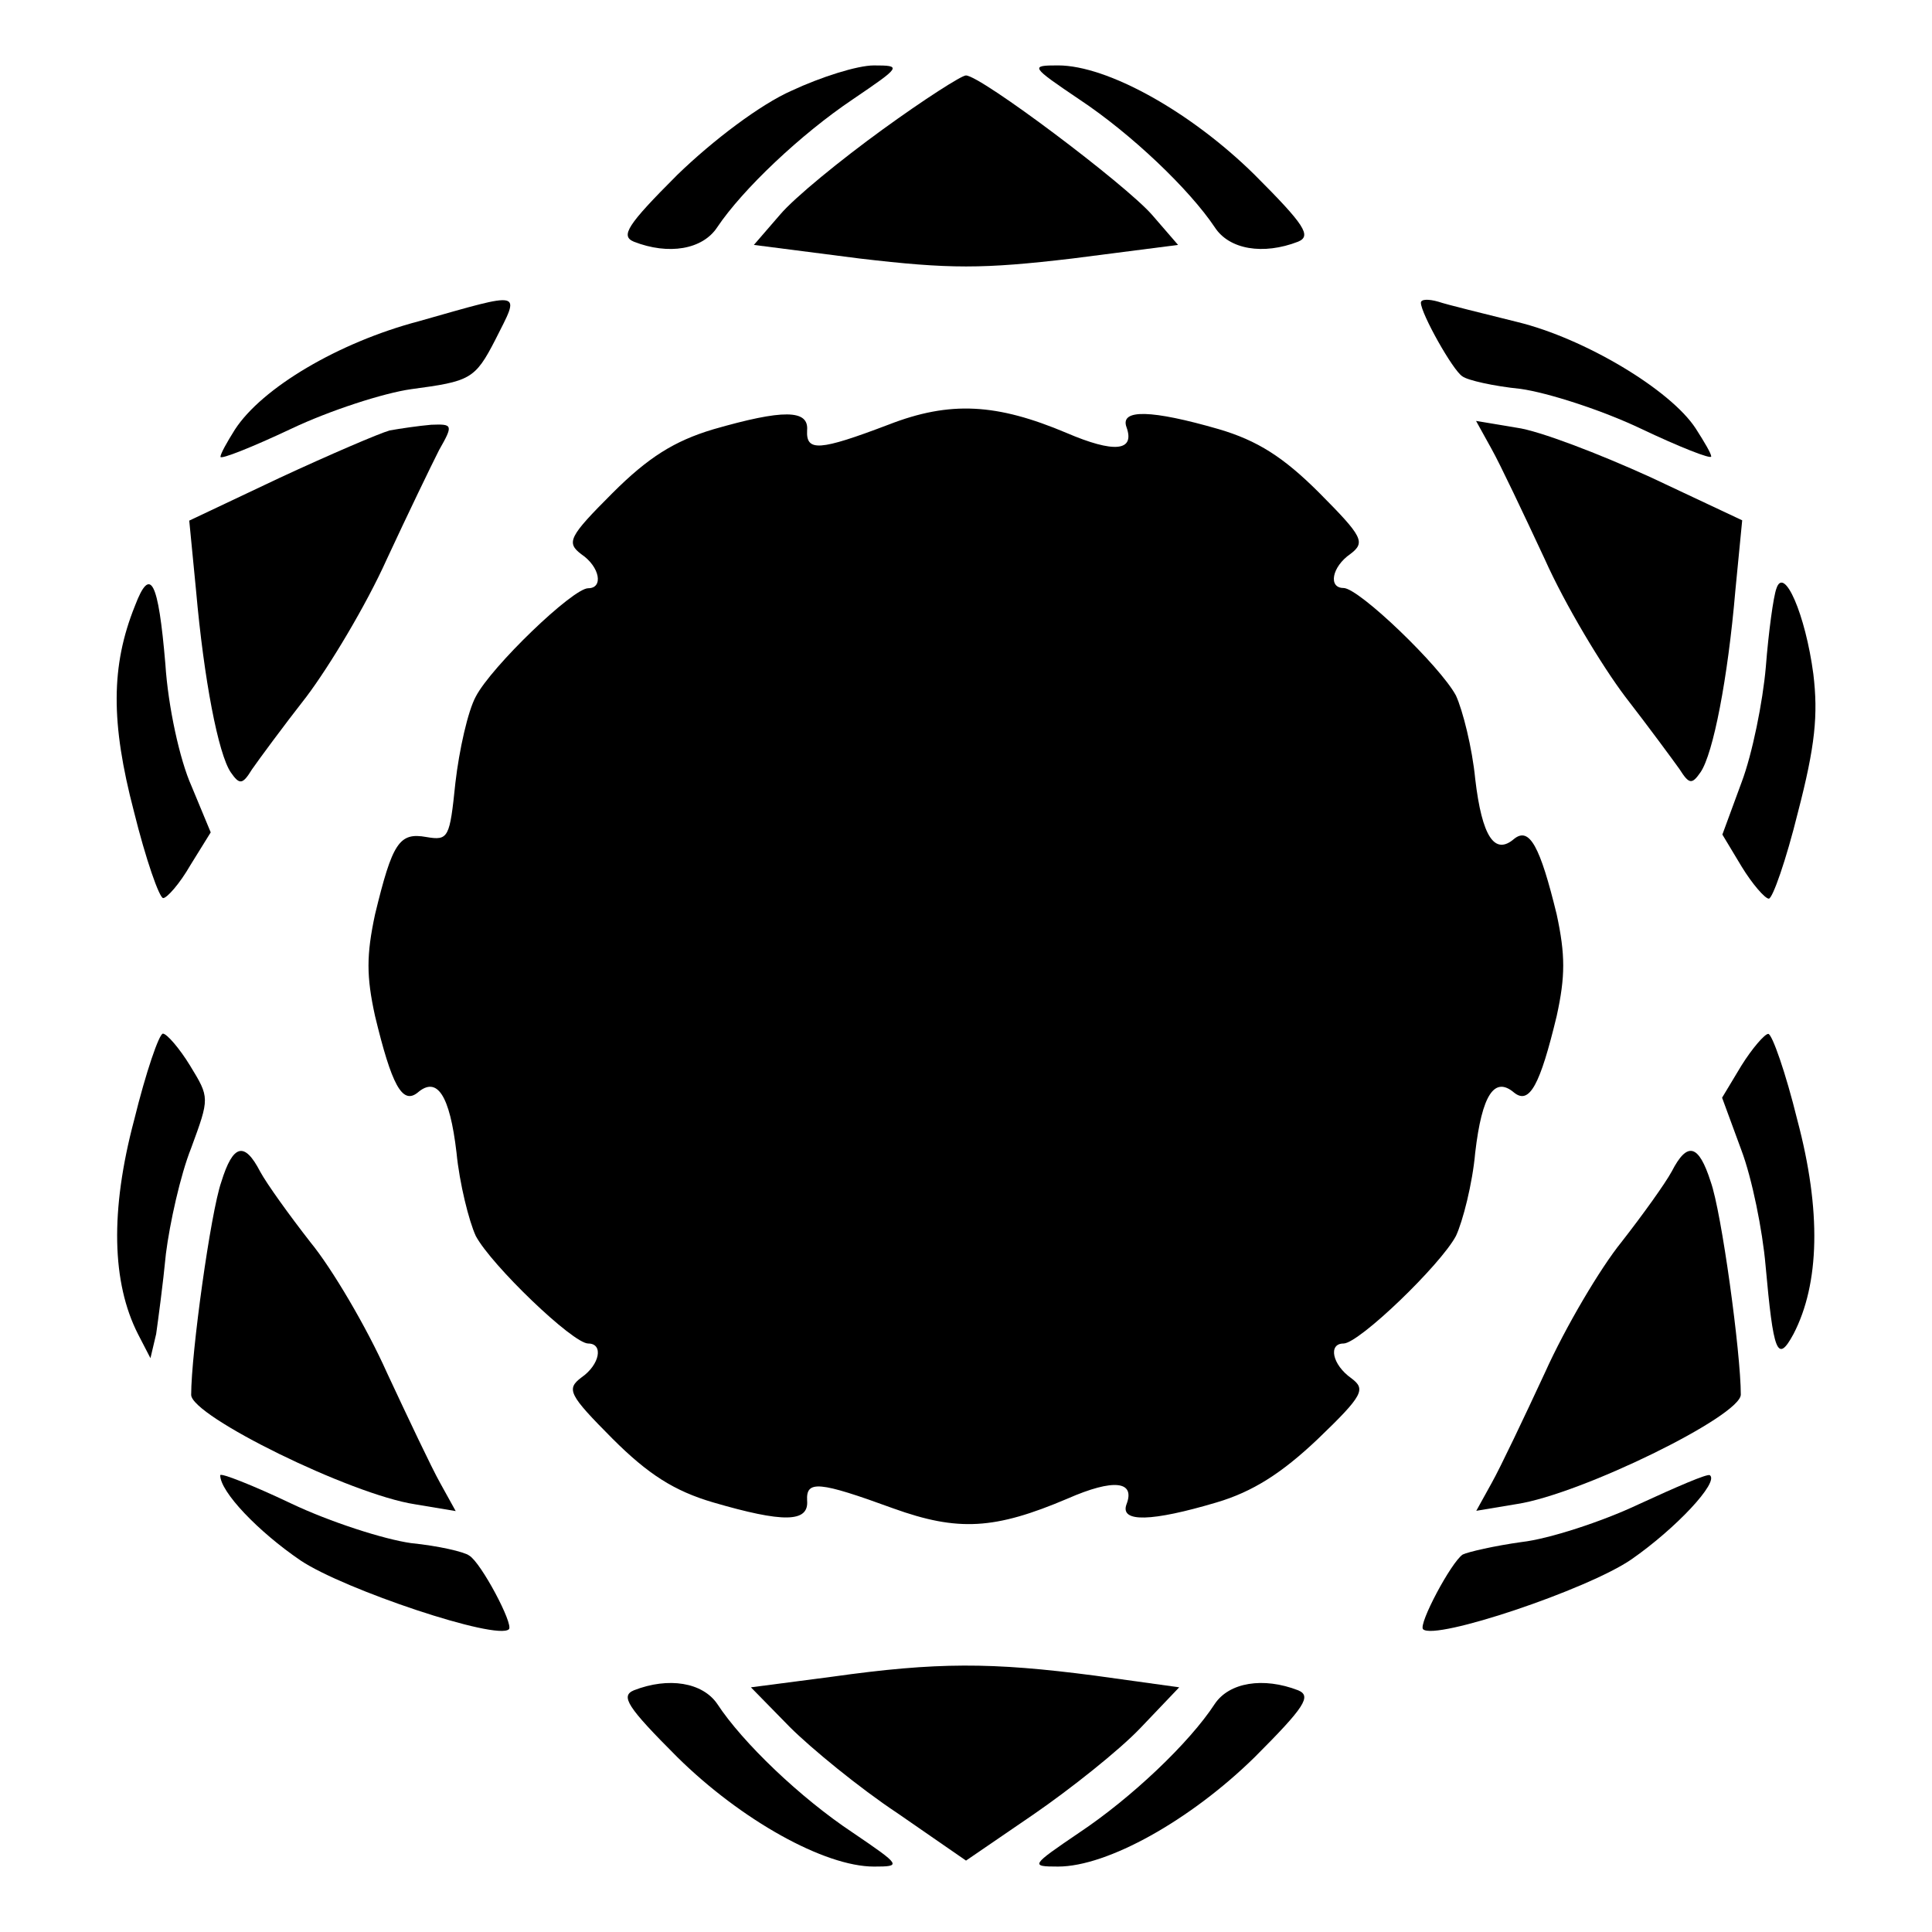 <?xml version="1.0" encoding="UTF-8"?>
<!-- Uploaded to: SVG Repo, www.svgrepo.com, Generator: SVG Repo Mixer Tools -->
<svg fill="#000000" width="800px" height="800px" version="1.1" viewBox="144 144 512 512" xmlns="http://www.w3.org/2000/svg">
 <g>
  <path d="m353.79 168.03c-8.203 3.598-20.801 13.098-30.301 22.312-13.316 13.316-15.113 16.195-11.516 17.707 9.211 3.598 18.211 2.086 22.094-3.816 6.695-10.004 22.094-24.613 35.914-33.898 12.812-8.707 13.098-8.996 5.613-8.996-4.387-0.004-14.105 3.09-21.805 6.691z"/>
  <path d="m430.01 170.33c13.891 9.211 29.223 23.895 35.914 33.898 3.816 5.902 12.812 7.414 22.094 3.816 3.598-1.512 1.801-4.391-11.516-17.707-16.914-16.699-39.008-29.004-52.109-29.004-7.481 0-7.266 0.289 5.617 8.996z"/>
  <path d="m377.9 178.32c-11.012 7.988-23.32 17.992-27.207 22.598l-6.91 7.988 27.996 3.598c23.895 2.809 32.605 2.809 56.426 0l27.996-3.598-6.91-7.988c-7.199-8.203-45.414-36.922-49.301-36.922-1.074-0.07-11.078 6.332-22.09 14.324z"/>
  <path d="m254.97 229.14c-21.305 5.613-41.602 17.707-48.727 28.719-2.086 3.312-3.816 6.406-3.816 7.199 0 0.793 8.492-2.59 18.715-7.414 10.293-4.894 24.613-9.5 31.812-10.508 15.617-2.086 16.914-2.59 22.312-13.098 6.621-13.176 7.918-12.891-20.297-4.898z"/>
  <path d="m520.55 224.24c0 2.809 8.492 17.992 11.012 19.504 1.297 1.008 8.203 2.59 15.402 3.312 7.199 1.008 21.52 5.613 31.812 10.508 10.293 4.894 18.715 8.203 18.715 7.414 0-0.793-1.801-3.816-4.102-7.414-6.695-10.293-29.508-23.895-47.215-28.215-9.211-2.305-18.715-4.606-21.016-5.398-2.523-0.719-4.609-0.719-4.609 0.289z"/>
  <path d="m379.41 256.56c-18.211 6.91-21.809 7.199-21.52 1.512 0.504-5.613-6.406-5.613-24.902-0.289-10.293 3.094-17.203 7.414-26.703 16.914-11.516 11.516-12.309 13.098-8.203 16.195 4.894 3.312 5.902 8.996 1.801 8.996-4.102 0-25.695 20.801-29.797 28.719-2.086 3.816-4.391 14.105-5.398 22.816-1.512 14.609-1.801 15.402-7.699 14.395-7.199-1.297-8.996 1.512-13.602 20.512-2.305 10.797-2.305 16.41 0 26.918 4.391 18.211 7.199 23.605 11.301 20.297 5.109-4.391 8.492 0.504 10.293 15.906 0.793 8.203 3.312 18.211 5.109 22.094 4.102 7.699 25.695 28.5 29.797 28.5s3.094 5.613-1.801 8.996c-4.102 3.094-3.312 4.606 8.203 16.195 9.5 9.5 16.41 13.891 26.703 16.914 18.496 5.398 25.406 5.398 24.902-0.504-0.289-5.398 3.094-5.109 22.816 2.086 17.203 6.191 26.918 5.613 46.207-2.59 12.309-5.398 17.992-4.606 15.617 1.512-1.801 4.894 6.695 4.606 23.895-0.504 9.5-2.809 17.203-7.699 26.703-16.699 12.309-11.805 12.812-13.316 8.996-16.195-5.109-3.598-6.191-9.211-2.086-9.211 4.102 0 25.695-20.801 29.797-28.5 1.801-3.816 4.391-13.891 5.109-22.094 1.801-15.402 5.109-20.297 10.293-15.906 4.102 3.312 6.91-2.086 11.301-20.297 2.305-10.508 2.305-16.195 0-26.918-4.391-17.992-7.199-23.32-11.301-20.008-5.109 4.391-8.492-0.504-10.293-15.906-0.793-8.203-3.312-18.211-5.109-22.094-4.102-7.699-25.695-28.5-29.797-28.5s-3.094-5.613 1.801-8.996c4.102-3.094 3.312-4.606-8.203-16.195-9.5-9.5-16.41-13.891-26.703-16.914-17.707-5.109-26.199-5.398-24.398-0.504 2.305 6.406-3.312 6.91-15.906 1.512-18.434-7.781-30.812-8.57-47.223-2.164z"/>
  <path d="m247.27 258.07c-2.809 0.793-15.906 6.406-29.223 12.594l-23.895 11.305 1.801 18.496c2.086 23.605 5.902 43.398 9.211 48.223 2.305 3.312 3.094 3.312 5.613-0.793 1.801-2.59 8.203-11.301 14.395-19.215 6.191-8.203 15.906-24.398 21.305-36.418 5.613-12.09 11.805-24.902 13.891-29.004 3.816-6.695 3.598-6.91-2.086-6.695-3.312 0.285-8.207 1.004-11.012 1.508z"/>
  <path d="m539.27 262.96c2.305 4.102 8.492 17.203 14.105 29.223 5.398 12.09 15.113 28.215 21.305 36.418 6.191 7.988 12.594 16.699 14.395 19.215 2.59 4.102 3.312 4.102 5.613 0.793 3.312-4.894 7.199-24.613 9.211-48.223l1.801-18.496-24.324-11.441c-13.602-6.191-29.508-12.309-35.41-13.098l-10.797-1.801z"/>
  <path d="m179.76 304.56c-6.406 15.906-6.406 31.02-0.289 54.41 3.168 12.812 6.766 23.031 7.773 23.031 1.008 0 4.391-3.816 7.199-8.707l5.398-8.707-5.109-12.309c-3.094-6.91-6.191-21.016-6.91-32.316-1.871-22.098-3.961-26.199-8.062-15.402z"/>
  <path d="m614.77 299.96c-0.793 2.086-2.086 11.516-2.809 20.801-0.793 9.211-3.598 23.102-6.406 30.516l-5.109 13.891 5.109 8.492c2.809 4.606 6.191 8.492 7.199 8.492s4.606-10.293 7.699-22.816c4.606-17.707 5.398-25.91 4.102-36.707-2.086-15.758-7.769-28.859-9.785-22.668z"/>
  <path d="m179.55 440.81c-6.406 24.109-5.902 43.113 1.008 56.715l3.312 6.406 1.512-6.406c0.504-3.598 1.801-13.098 2.59-21.305 1.008-7.988 3.816-20.801 6.695-27.996 4.894-13.316 4.894-13.316-0.289-21.809-2.809-4.606-6.191-8.492-7.199-8.492-1.008-0.004-4.535 10.289-7.629 22.887z"/>
  <path d="m605.48 426.41-5.109 8.492 5.109 13.891c2.809 7.414 5.613 21.305 6.406 30.516 2.086 23.102 3.094 26.199 7.414 18.211 6.91-13.316 7.414-32.605 1.008-56.715-3.094-12.594-6.695-22.816-7.699-22.816-0.938 0-4.25 3.812-7.129 8.422z"/>
  <path d="m202.65 457.22c-2.809 7.988-7.988 45.414-7.988 56.426 0 5.613 42.32 26.414 59.305 29.004l10.797 1.801-4.102-7.414c-2.305-4.102-8.492-17.203-14.105-29.223-5.398-12.09-14.609-27.711-20.297-34.617-5.613-7.199-11.516-15.402-13.316-18.715-4.176-8.059-7.199-7.269-10.293 2.738z"/>
  <path d="m587.05 454.41c-1.801 3.312-7.699 11.516-13.316 18.715-5.613 6.91-14.898 22.598-20.297 34.617-5.613 12.09-11.805 25.117-14.105 29.223l-4.102 7.414 10.797-1.801c16.914-2.59 59.305-23.32 59.305-29.004 0-11.012-5.109-48.508-7.988-56.426-3.168-9.938-6.188-10.727-10.293-2.738z"/>
  <path d="m202.36 534.95c0 4.391 10.004 14.898 21.305 22.598 11.516 7.699 52.109 21.305 55.203 18.211 1.297-1.297-7.414-17.707-10.508-19.504-1.297-1.008-8.203-2.59-15.402-3.312-7.199-1.008-21.52-5.613-31.812-10.508-10.289-4.894-18.785-8.207-18.785-7.484z"/>
  <path d="m578.27 542.65c-9.715 4.606-23.895 9.211-31.02 10.004-7.199 1.008-14.105 2.59-15.617 3.312-3.094 2.086-11.805 18.496-10.508 19.793 3.094 3.094 43.617-10.508 55.203-18.496 11.805-8.203 23.32-20.512 20.801-22.312-0.578-0.504-8.852 3.094-18.859 7.699z"/>
  <path d="m364.52 588.35-21.52 2.809 10.293 10.508c5.613 5.613 18.496 16.195 28.5 22.816l18.211 12.594 17.992-12.309c9.715-6.695 22.598-16.914 28.215-22.816l10.293-10.797-22.312-3.094c-27.566-3.598-41.891-3.598-69.672 0.289z"/>
  <path d="m311.98 591.95c-3.598 1.512-1.801 4.391 11.516 17.707 16.914 16.699 39.008 29.004 52.109 29.004 7.414 0 7.199-0.289-5.613-8.996-13.891-9.211-29.223-23.895-35.914-34.113-3.891-5.688-12.887-7.199-22.098-3.602z"/>
  <path d="m465.93 595.55c-6.695 10.293-22.094 24.902-35.914 34.113-12.812 8.707-13.098 8.996-5.613 8.996 13.098 0 35.121-12.309 52.109-29.004 13.316-13.316 15.113-16.195 11.516-17.707-9.285-3.594-18.285-2.082-22.098 3.602z"/>
 </g>
</svg>